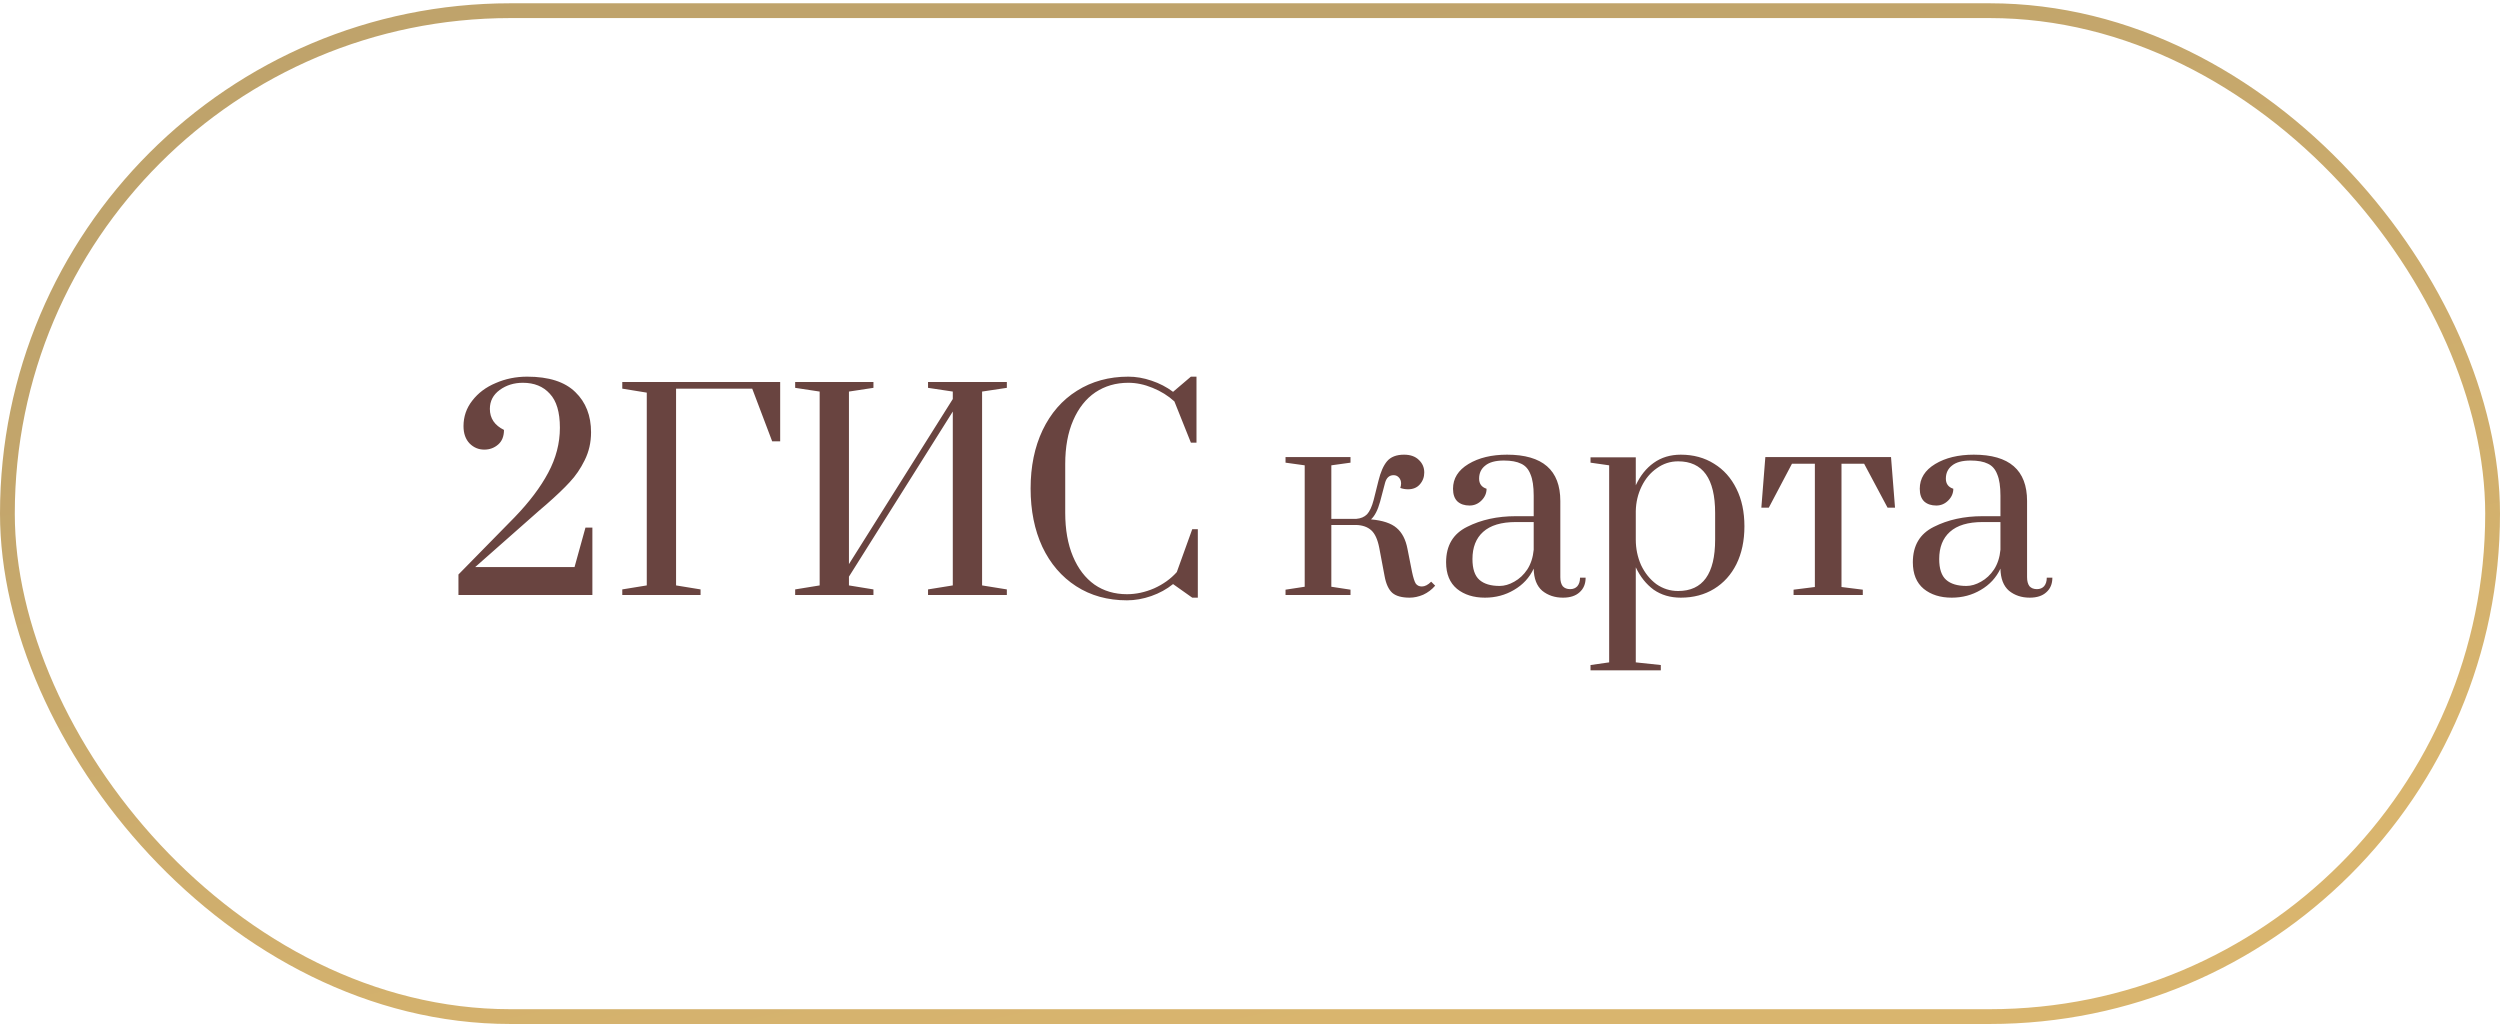<?xml version="1.0" encoding="UTF-8"?> <svg xmlns="http://www.w3.org/2000/svg" width="169" height="70" viewBox="0 0 169 70" fill="none"><rect x="0.5" y="0.722" width="168" height="68" rx="34" stroke="url(#paint0_linear_10019_11098)"></rect><path d="M30.991 38.836L34.789 34.966C35.785 33.934 36.541 32.932 37.057 31.96C37.585 30.976 37.849 29.962 37.849 28.918C37.849 27.862 37.621 27.094 37.165 26.614C36.721 26.122 36.115 25.876 35.347 25.876C34.747 25.876 34.225 26.038 33.781 26.362C33.337 26.686 33.115 27.112 33.115 27.64C33.115 28.276 33.433 28.75 34.069 29.062C34.069 29.494 33.937 29.824 33.673 30.052C33.409 30.28 33.097 30.394 32.737 30.394C32.353 30.394 32.023 30.256 31.747 29.98C31.471 29.692 31.333 29.302 31.333 28.81C31.333 28.162 31.531 27.586 31.927 27.082C32.323 26.566 32.851 26.17 33.511 25.894C34.171 25.606 34.879 25.462 35.635 25.462C37.099 25.462 38.185 25.81 38.893 26.506C39.601 27.19 39.955 28.096 39.955 29.224C39.955 29.908 39.811 30.538 39.523 31.114C39.247 31.678 38.911 32.17 38.515 32.59C38.131 33.01 37.603 33.514 36.931 34.102L36.427 34.534L32.125 38.332H38.839L39.577 35.668H40.045V40.222H30.991V38.836ZM42.066 40.222V39.844L43.722 39.574V26.542L42.066 26.272V25.822H52.74V29.836H52.2L50.85 26.272H45.702V39.574L47.358 39.844V40.222H42.066ZM53.753 40.222V39.844L55.409 39.574V26.47L53.753 26.218V25.822H59.045V26.218L57.389 26.47V38.134L64.409 26.974V26.47L62.735 26.218V25.822H68.063V26.218L66.389 26.47V39.574L68.063 39.844V40.222H62.735V39.844L64.409 39.574V27.82L57.389 38.98V39.574L59.045 39.844V40.222H53.753ZM76.185 40.582C74.877 40.582 73.731 40.264 72.747 39.628C71.763 38.992 71.001 38.104 70.461 36.964C69.933 35.824 69.669 34.51 69.669 33.022C69.669 31.534 69.939 30.22 70.479 29.08C71.031 27.928 71.805 27.04 72.801 26.416C73.809 25.78 74.967 25.462 76.275 25.462C76.791 25.462 77.313 25.552 77.841 25.732C78.381 25.912 78.867 26.164 79.299 26.488L80.505 25.462H80.883V29.926H80.505L79.389 27.136C78.969 26.752 78.477 26.446 77.913 26.218C77.361 25.99 76.815 25.876 76.275 25.876C75.435 25.876 74.691 26.092 74.043 26.524C73.407 26.956 72.909 27.586 72.549 28.414C72.189 29.242 72.009 30.226 72.009 31.366V34.66C72.009 35.8 72.183 36.784 72.531 37.612C72.879 38.44 73.365 39.076 73.989 39.52C74.613 39.952 75.345 40.168 76.185 40.168C76.797 40.168 77.409 40.036 78.021 39.772C78.633 39.496 79.143 39.13 79.551 38.674L80.595 35.776H80.973V40.402H80.595L79.299 39.484C78.867 39.832 78.375 40.102 77.823 40.294C77.271 40.486 76.725 40.582 76.185 40.582ZM95.29 40.402C94.762 40.402 94.372 40.294 94.12 40.078C93.868 39.85 93.694 39.472 93.598 38.944L93.238 37.036C93.13 36.472 92.95 36.076 92.698 35.848C92.446 35.62 92.104 35.5 91.672 35.488H89.998V39.664L91.294 39.862V40.222H86.902V39.862L88.198 39.664V31.456L86.902 31.276V30.898H91.294V31.276L89.998 31.456V35.074H91.69C91.99 35.05 92.23 34.948 92.41 34.768C92.59 34.576 92.74 34.252 92.86 33.796L93.184 32.5C93.328 31.912 93.52 31.474 93.76 31.186C94.012 30.886 94.396 30.736 94.912 30.736C95.344 30.736 95.68 30.856 95.92 31.096C96.16 31.324 96.28 31.606 96.28 31.942C96.28 32.254 96.178 32.524 95.974 32.752C95.782 32.968 95.518 33.076 95.182 33.076C95.002 33.076 94.828 33.046 94.66 32.986C94.696 32.878 94.714 32.776 94.714 32.68C94.714 32.524 94.666 32.392 94.57 32.284C94.474 32.176 94.354 32.122 94.21 32.122C93.922 32.122 93.73 32.29 93.634 32.626L93.292 33.922C93.136 34.486 92.932 34.882 92.68 35.11C93.472 35.182 94.048 35.374 94.408 35.686C94.78 35.998 95.026 36.472 95.146 37.108L95.452 38.656C95.536 39.052 95.62 39.316 95.704 39.448C95.8 39.58 95.938 39.646 96.118 39.646C96.322 39.646 96.532 39.538 96.748 39.322L97.018 39.592C96.79 39.856 96.52 40.06 96.208 40.204C95.896 40.336 95.59 40.402 95.29 40.402ZM100.384 40.402C99.616 40.402 98.986 40.204 98.494 39.808C98.002 39.4 97.756 38.8 97.756 38.008C97.756 36.88 98.23 36.082 99.178 35.614C100.126 35.134 101.224 34.894 102.472 34.894H103.678V33.508C103.678 32.884 103.606 32.404 103.462 32.068C103.33 31.72 103.12 31.48 102.832 31.348C102.544 31.204 102.154 31.132 101.662 31.132C101.098 31.132 100.678 31.246 100.402 31.474C100.126 31.69 99.988 31.984 99.988 32.356C99.988 32.704 100.156 32.932 100.492 33.04C100.492 33.34 100.378 33.604 100.15 33.832C99.922 34.06 99.652 34.174 99.34 34.174C99.004 34.174 98.734 34.084 98.53 33.904C98.326 33.712 98.224 33.424 98.224 33.04C98.224 32.344 98.572 31.786 99.268 31.366C99.964 30.946 100.834 30.736 101.878 30.736C104.278 30.736 105.478 31.78 105.478 33.868V39.016C105.478 39.28 105.532 39.484 105.64 39.628C105.76 39.76 105.928 39.826 106.144 39.826C106.348 39.826 106.51 39.76 106.63 39.628C106.75 39.484 106.81 39.292 106.81 39.052H107.188C107.188 39.472 107.05 39.802 106.774 40.042C106.51 40.282 106.138 40.402 105.658 40.402C105.106 40.402 104.638 40.246 104.254 39.934C103.882 39.61 103.69 39.112 103.678 38.44C103.39 39.052 102.946 39.532 102.346 39.88C101.758 40.228 101.104 40.402 100.384 40.402ZM101.374 39.61C101.698 39.61 102.028 39.514 102.364 39.322C102.712 39.13 103.006 38.854 103.246 38.494C103.486 38.122 103.63 37.678 103.678 37.162V35.29H102.472C101.488 35.29 100.75 35.512 100.258 35.956C99.778 36.388 99.538 37 99.538 37.792C99.538 38.452 99.694 38.92 100.006 39.196C100.318 39.472 100.774 39.61 101.374 39.61ZM107.519 44.956L108.779 44.776V31.456L107.519 31.276V30.916H110.579V32.806C110.879 32.158 111.281 31.654 111.785 31.294C112.301 30.922 112.913 30.736 113.621 30.736C114.473 30.736 115.223 30.94 115.871 31.348C116.519 31.744 117.023 32.308 117.383 33.04C117.743 33.76 117.923 34.606 117.923 35.578C117.923 36.55 117.743 37.402 117.383 38.134C117.023 38.854 116.519 39.412 115.871 39.808C115.223 40.204 114.473 40.402 113.621 40.402C112.913 40.402 112.301 40.222 111.785 39.862C111.281 39.49 110.879 38.986 110.579 38.35V44.776L112.271 44.956V45.316H107.519V44.956ZM113.441 39.952C115.109 39.952 115.943 38.794 115.943 36.478V34.678C115.943 32.35 115.109 31.186 113.441 31.186C112.913 31.186 112.433 31.342 112.001 31.654C111.569 31.954 111.227 32.362 110.975 32.878C110.723 33.394 110.591 33.952 110.579 34.552V36.478C110.579 37.09 110.699 37.666 110.939 38.206C111.191 38.734 111.533 39.16 111.965 39.484C112.409 39.796 112.901 39.952 113.441 39.952ZM121.245 40.222V39.862L122.685 39.682V31.348H121.137L119.571 34.318H119.067L119.337 30.898H127.833L128.103 34.318H127.599L126.015 31.348H124.485V39.682L125.925 39.862V40.222H121.245ZM131.936 40.402C131.168 40.402 130.538 40.204 130.046 39.808C129.554 39.4 129.308 38.8 129.308 38.008C129.308 36.88 129.782 36.082 130.73 35.614C131.678 35.134 132.776 34.894 134.024 34.894H135.23V33.508C135.23 32.884 135.158 32.404 135.014 32.068C134.882 31.72 134.672 31.48 134.384 31.348C134.096 31.204 133.706 31.132 133.214 31.132C132.65 31.132 132.23 31.246 131.954 31.474C131.678 31.69 131.54 31.984 131.54 32.356C131.54 32.704 131.708 32.932 132.044 33.04C132.044 33.34 131.93 33.604 131.702 33.832C131.474 34.06 131.204 34.174 130.892 34.174C130.556 34.174 130.286 34.084 130.082 33.904C129.878 33.712 129.776 33.424 129.776 33.04C129.776 32.344 130.124 31.786 130.82 31.366C131.516 30.946 132.386 30.736 133.43 30.736C135.83 30.736 137.03 31.78 137.03 33.868V39.016C137.03 39.28 137.084 39.484 137.192 39.628C137.312 39.76 137.48 39.826 137.696 39.826C137.9 39.826 138.062 39.76 138.182 39.628C138.302 39.484 138.362 39.292 138.362 39.052H138.74C138.74 39.472 138.602 39.802 138.326 40.042C138.062 40.282 137.69 40.402 137.21 40.402C136.658 40.402 136.19 40.246 135.806 39.934C135.434 39.61 135.242 39.112 135.23 38.44C134.942 39.052 134.498 39.532 133.898 39.88C133.31 40.228 132.656 40.402 131.936 40.402ZM132.926 39.61C133.25 39.61 133.58 39.514 133.916 39.322C134.264 39.13 134.558 38.854 134.798 38.494C135.038 38.122 135.182 37.678 135.23 37.162V35.29H134.024C133.04 35.29 132.302 35.512 131.81 35.956C131.33 36.388 131.09 37 131.09 37.792C131.09 38.452 131.246 38.92 131.558 39.196C131.87 39.472 132.326 39.61 132.926 39.61Z" fill="#694440"></path><defs><linearGradient id="paint0_linear_10019_11098" x1="55.856" y1="8.714" x2="70.886" y2="73.735" gradientUnits="userSpaceOnUse"><stop stop-color="#BFA36B"></stop><stop offset="1" stop-color="#D9B56E"></stop></linearGradient></defs></svg> 